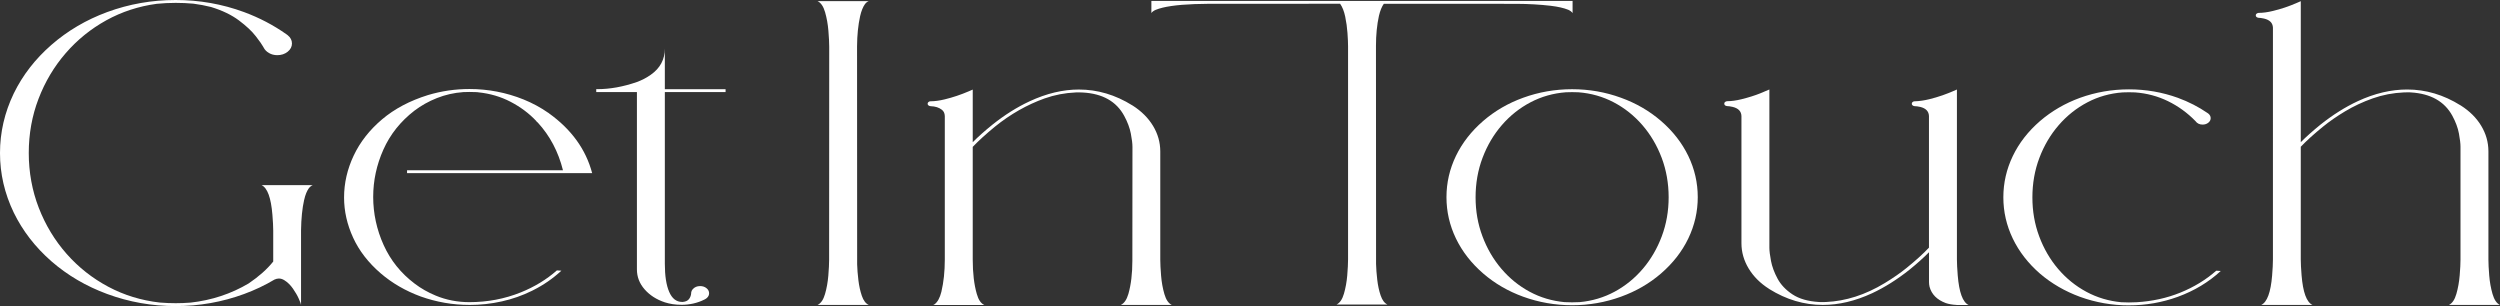 <?xml version="1.0" encoding="UTF-8"?><svg id="_レイヤー_2" xmlns="http://www.w3.org/2000/svg" viewBox="0 0 1080.44 132.28"><rect x="0" y="0" width="1080.44" height="132.28" fill="#333333" stroke="none"/><defs><style>.cls-1{fill:#fff;stroke-width:0px;}</style></defs><g id="layout_under"><path class="cls-1" d="M75.9,132.28c-10.26,0-20.12-1.74-29.57-5.22-9.09-3.35-17.14-8.07-24.14-14.16-6.98-6.12-12.4-13.13-16.25-21.03-3.96-8.23-5.94-16.8-5.94-25.72s1.98-17.52,5.94-25.75c3.85-7.9,9.28-14.9,16.27-21,6.99-6.1,15.03-10.83,24.12-14.19C55.78,1.74,65.64,0,75.9,0s20.12,1.74,29.57,5.22c6.64,2.46,12.75,5.66,18.32,9.59.21.12.39.26.55.41,1.22.98,1.84,2.17,1.84,3.56s-.62,2.59-1.86,3.58c-1.24.99-2.73,1.48-4.47,1.48-1.33,0-2.52-.3-3.57-.91-1.05-.6-1.83-1.38-2.32-2.34l-.23-.41c-.44-.83-1.5-2.34-3.18-4.52-1.68-2.18-4.11-4.46-7.29-6.84-3.18-2.38-7.2-4.32-12.07-5.8-2.47-.62-5.01-1.1-7.62-1.44-2.53-.23-5.08-.34-7.66-.34-2.79,0-5.52.14-8.2.41-7.84,1.06-15.1,3.44-21.8,7.14-6.69,3.7-12.54,8.44-17.54,14.22s-8.91,12.34-11.72,19.69-4.22,15.15-4.22,23.42,1.45,16.28,4.34,23.72,6.9,14.06,12.03,19.88c5.13,5.81,11.12,10.54,17.97,14.19,6.85,3.65,14.27,5.93,22.27,6.84,2.27.19,4.56.28,6.88.28,2.13,0,4.26-.08,6.37-.25h.04c9.17-1.02,17.55-3.79,25.16-8.31,4.45-3.02,7.98-6.17,10.59-9.44v-13.34c0-1.71-.12-3.99-.35-6.84-.6-7.38-2.16-11.66-4.69-12.84h22.11c-.37.15-.69.35-.98.62-.03,0-.04.01-.04.03-.21.17-.4.37-.59.59-.91,1.25-1.6,2.94-2.07,5.06l-.04.12c-.81,3.6-1.25,7.97-1.33,13.09v32.28c0-.33-.31-1.21-.94-2.62-.62-1.42-1.48-2.9-2.56-4.45-1.08-1.55-2.31-2.75-3.69-3.61-.78-.5-1.58-.75-2.38-.75-.6,0-1.22.15-1.88.44-4.12,2.46-8.5,4.54-13.16,6.25-9.45,3.48-19.31,5.22-29.57,5.22Z"/><path class="cls-1" d="M202.88,131.78c-7.21,0-14.25-1.22-21.09-3.66-6.56-2.42-12.32-5.75-17.27-10-5.34-4.6-9.31-9.74-11.91-15.41-2.6-5.67-3.91-11.45-3.91-17.34,0-6.23,1.39-12.28,4.16-18.14,2.77-5.86,6.86-11.08,12.25-15.64s12-8.06,19.84-10.5c5.83-1.75,11.81-2.62,17.93-2.62,8.07,0,15.86,1.5,23.36,4.5,3.85,1.56,7.42,3.49,10.7,5.78h.04l.23.16v.03c9.74,6.98,15.98,15.6,18.71,25.88h-80v-1.25h67.38c-2.01-8.02-5.64-14.9-10.9-20.62-.31-.19-.55-.43-.7-.72-3.07-3.25-6.74-5.99-11-8.22-4.26-2.23-8.93-3.6-14-4.12l-.08-.03c-.31,0-.65-.02-1.02-.06-.89-.04-1.77-.06-2.66-.06s-1.78.02-2.7.06h.04-.04.04-.04c-4.01.29-7.81,1.15-11.41,2.58-3.59,1.43-6.84,3.25-9.73,5.45-5.99,4.62-10.46,10.23-13.4,16.81-2.94,6.58-4.41,13.41-4.41,20.47s1.5,14.14,4.51,20.78c3.01,6.65,7.47,12.2,13.38,16.66,2.73,2.08,5.77,3.81,9.1,5.19,4.56,1.9,9.43,2.84,14.61,2.84,7.81,0,15.21-1.41,22.19-4.22,5.91-2.38,11.11-5.54,15.59-9.5l1.95.12c-3.65,3.38-7.7,6.18-12.15,8.41l-.55.28c-4.12,2.04-8.47,3.57-13.07,4.59-4.6,1.02-9.26,1.53-14,1.53Z"/><path class="cls-1" d="M294.4,131.72c-2.5,0-4.86-.35-7.07-1.06-3.59-1.19-6.5-3.05-8.73-5.59-2.23-2.54-3.34-5.42-3.34-8.62V39.78h-17.58v-1.25h.47c5.47,0,11.17-1.03,17.11-3.09,2.16-.79,4.15-1.83,5.98-3.12,4.06-2.85,6.09-6.63,6.09-11.34v17.56h26.25v1.25h-26.25v74.19c0,5.21.62,9.26,1.88,12.16,1.25,2.9,3.11,4.34,5.59,4.34h.31c1.28-.12,2.18-.56,2.71-1.3.53-.74.83-1.54.88-2.39,0-.19.01-.36.04-.53.1-.46.31-.88.62-1.25.81-.92,1.88-1.38,3.2-1.38,1.09,0,2.02.3,2.77.91.75.6,1.13,1.33,1.13,2.19,0,.79-.33,1.48-.98,2.06-.31.27-.68.5-1.09.69-3,1.5-6.33,2.25-10,2.25Z"/><path class="cls-1" d="M375.44,131.78h-22.11c1.43-.67,2.51-2.23,3.22-4.69.72-2.46,1.19-5.1,1.43-7.92.23-2.82.35-5.12.35-6.89l.04-92.06c0-1.73-.12-4.02-.35-6.88-.23-2.85-.71-5.54-1.43-8.05-.72-2.51-1.8-4.11-3.26-4.8h22.11c-.6.23-1.13.65-1.6,1.25-.89,1.23-1.59,2.97-2.11,5.22-.86,3.9-1.3,8.25-1.33,13.06l.04,94.22c.05,2,.23,4.26.53,6.78.3,2.52.8,4.8,1.5,6.84.7,2.04,1.69,3.34,2.97,3.91Z"/><path class="cls-1" d="M506.49,131.78h-22.11c1.46-.67,2.55-2.25,3.28-4.75,1.15-4.02,1.72-8.8,1.72-14.34l.04-49.25c0-1.35-.23-3.25-.7-5.7-.47-2.45-1.42-4.99-2.85-7.64-3.39-6.27-9.36-9.65-17.93-10.12l-1.8-.06-1.21.03c-4.71.21-9.21,1.07-13.48,2.59-7.6,2.73-14.75,6.79-21.45,12.19-3.93,3.23-7.14,6.15-9.61,8.75v48.66c0,5.9.59,10.87,1.76,14.91.7,2.5,1.78,4.08,3.24,4.75h-22.07l.51-.25c1.35-.98,2.36-2.79,3.01-5.44.99-4.17,1.48-8.82,1.48-13.97v-62c-.05-1.19-.47-2.08-1.25-2.69-1.25-.98-2.87-1.5-4.84-1.56-.18,0-.35-.03-.51-.09-.55-.21-.82-.53-.82-.97s.27-.77.82-1l.43-.06c1.85,0,3.91-.28,6.17-.84,3.44-.83,6.89-1.99,10.35-3.47l1.72-.75v22.75c2.32-2.35,5.16-4.88,8.52-7.59,5.31-4.23,10.66-7.59,16.05-10.09,7.29-3.4,14.39-5.09,21.29-5.09,8.1,0,15.82,2.29,23.16,6.88l.12.06c3.8,2.44,6.73,5.37,8.79,8.78,2.06,3.42,3.1,7.07,3.12,10.97v46.88c0,1.73.12,4.02.35,6.86s.71,5.51,1.43,7.98c.72,2.48,1.8,4.05,3.26,4.72Z"/><path class="cls-1" d="M599.67,131.62h-22.07c1.43-.67,2.51-2.23,3.22-4.69.72-2.46,1.19-5.1,1.43-7.92.23-2.82.35-5.12.35-6.89V20.06c0-1.46-.08-3.38-.25-5.77-.17-2.38-.49-4.75-.98-7.09s-1.22-4.2-2.21-5.58l-57.23.03c-1.51,0-3.4.04-5.66.12-7.89.29-13.48,1.12-16.76,2.47-.94.4-1.58.87-1.91,1.41V.41h182.03v5.25c-.34-.54-.96-1.02-1.88-1.44-1.9-.77-4.43-1.34-7.58-1.72-4.61-.54-9.56-.82-14.84-.84l-57.27-.03c-.88,1.23-1.59,2.96-2.11,5.19-.86,3.9-1.29,8.25-1.29,13.06l.04,94.22c.05,2,.22,4.26.51,6.78.29,2.52.78,4.8,1.48,6.84.7,2.04,1.69,3.34,2.97,3.91Z"/><path class="cls-1" d="M679.43,131.91c-7.34,0-14.4-1.23-21.17-3.69-6.48-2.35-12.23-5.69-17.23-10-5.16-4.46-9.1-9.52-11.82-15.17-2.72-5.66-4.08-11.6-4.08-17.83s1.36-12.17,4.08-17.81c2.72-5.65,6.66-10.7,11.82-15.16,5-4.31,10.74-7.65,17.23-10,6.77-2.46,13.83-3.69,21.17-3.69s14.39,1.23,21.13,3.69c6.51,2.35,12.27,5.69,17.27,10,5.16,4.46,9.09,9.51,11.82,15.16,2.72,5.65,4.08,11.58,4.08,17.81s-1.36,12.17-4.08,17.83c-2.72,5.66-6.66,10.71-11.82,15.17-5,4.31-10.76,7.65-17.27,10-6.75,2.46-13.79,3.69-21.13,3.69ZM679.43,130.66c1.09,0,2.19-.03,3.28-.09,5.42-.5,10.44-2,15.08-4.5,4.63-2.5,8.7-5.8,12.19-9.89,3.49-4.09,6.22-8.78,8.2-14.06,1.98-5.28,2.97-10.9,2.97-16.86s-1-11.72-3.01-17.05c-2.01-5.32-4.79-10.04-8.34-14.14-3.55-4.1-7.69-7.39-12.4-9.86-4.71-2.47-9.8-3.91-15.27-4.33h-.04c-.89-.04-1.77-.06-2.66-.06s-1.81.02-2.7.06c-5.47.42-10.56,1.86-15.27,4.33-4.71,2.47-8.85,5.76-12.4,9.86-3.55,4.1-6.33,8.82-8.34,14.14-2.01,5.32-3.01,11.01-3.01,17.05s.99,11.58,2.97,16.86c1.98,5.28,4.71,9.97,8.2,14.06,3.49,4.09,7.55,7.39,12.19,9.89,4.63,2.5,9.66,4,15.08,4.5.99.06,2.08.09,3.28.09Z"/><path class="cls-1" d="M845.58,131.78c-1.77-.08-3.33-.35-4.69-.81-3.78-1.42-6.11-3.77-6.99-7.06-.16-.69-.23-1.38-.23-2.06v-12.84c-2.32,2.35-5.16,4.9-8.52,7.62-5.31,4.21-10.66,7.57-16.05,10.09-7.29,3.38-14.4,5.06-21.33,5.06-8.07,0-15.77-2.28-23.09-6.84l-.12-.09c-3.8-2.42-6.75-5.35-8.83-8.8-2.08-3.45-3.12-7.09-3.12-10.92v-55c-.08-2.04-1.35-3.35-3.83-3.94-1.02-.23-1.82-.34-2.42-.34-.78-.12-1.17-.48-1.17-1.06,0-.44.27-.76.82-.97l.43-.09c1.85,0,3.91-.28,6.17-.84,3.1-.77,5.81-1.62,8.14-2.56,2.33-.94,3.64-1.49,3.93-1.66v68.38c0,1.35.23,3.26.7,5.72.47,2.46,1.41,5.01,2.83,7.64,1.42,2.64,3.57,4.91,6.45,6.81,2.88,1.91,6.71,3.01,11.5,3.3.34,0,.55.01.62.03h.78l1.56-.03c8.57-.38,17.03-3.09,25.39-8.16,3.62-2.19,6.8-4.4,9.53-6.62,3.96-3.21,7.16-6.11,9.61-8.72v-56.88c-.08-2.04-1.34-3.35-3.79-3.94-.96-.21-1.73-.31-2.3-.31-.18,0-.35-.03-.51-.09-.55-.21-.82-.53-.82-.97s.27-.79.82-1c.13-.04.27-.06.43-.06h.12c1.93-.06,3.94-.35,6.04-.86,2.1-.51,4.06-1.09,5.88-1.73,1.82-.65,3.32-1.23,4.49-1.75l1.72-.75v73.47c0,1.73.12,4.02.35,6.88.6,7.33,2.16,11.59,4.69,12.78h-5.2Z"/><path class="cls-1" d="M920.1,131.97c-7.34,0-14.4-1.23-21.17-3.69-6.48-2.38-12.24-5.71-17.27-10-5.13-4.46-9.06-9.52-11.78-15.17-2.72-5.66-4.08-11.6-4.08-17.83s1.36-12.17,4.08-17.83c2.72-5.66,6.65-10.7,11.78-15.14,5.03-4.31,10.78-7.66,17.27-10.03,6.77-2.44,13.83-3.66,21.17-3.66s14.36,1.22,21.13,3.66c4.66,1.71,8.95,3.91,12.85,6.59l.27.19c.7.56,1.05,1.23,1.05,2s-.34,1.43-1.02,1.97c-.68.54-1.5.81-2.46.81-1.35,0-2.38-.5-3.09-1.5-3.49-3.58-7.44-6.45-11.86-8.61s-9.16-3.42-14.24-3.8c-.89-.04-1.77-.06-2.66-.06s-1.81.02-2.7.06h.04-.04c-5.47.4-10.56,1.83-15.27,4.31-4.71,2.48-8.85,5.77-12.4,9.88-3.55,4.1-6.33,8.82-8.34,14.14-2.01,5.32-3.01,11.01-3.01,17.05s.98,11.58,2.95,16.86c1.97,5.28,4.69,9.97,8.18,14.06,3.49,4.09,7.56,7.39,12.21,9.89s9.68,4,15.1,4.5c1.07.06,2.16.09,3.28.09s2.19-.03,3.28-.09h-.04.04c6.77-.4,13.09-1.78,18.95-4.16s11.03-5.53,15.51-9.47l1.95.12c-5.26,4.85-11.45,8.57-18.55,11.16-6.77,2.46-13.82,3.69-21.13,3.69Z"/><path class="cls-1" d="M1080.44,131.78h-22.07c1.43-.69,2.51-2.28,3.22-4.77.72-2.49,1.19-5.16,1.43-8s.35-5.13.35-6.86v-48.72c0-1.38-.23-3.29-.68-5.73-.46-2.45-1.4-4.99-2.83-7.64-3.39-6.23-9.38-9.6-17.97-10.12l-.55-.03h-.82l-1.6.03c-4.71.21-9.21,1.07-13.5,2.59-4.28,1.52-8.24,3.38-11.88,5.56s-6.82,4.4-9.55,6.62c-3.96,3.21-7.17,6.12-9.65,8.72v48.69c0,1.73.12,4.02.35,6.88.6,7.33,2.16,11.59,4.69,12.78h-22.11c2.53-1.19,4.09-5.42,4.69-12.69.23-2.83.35-5.12.35-6.88V11.97c-.08-2.04-1.35-3.35-3.83-3.94-1.04-.23-1.86-.34-2.46-.34-.76-.15-1.13-.5-1.13-1.06,0-.44.27-.76.82-.97l.43-.09c1.85,0,3.91-.28,6.17-.84,3.49-.83,6.93-1.99,10.31-3.47l1.72-.75v60.94c2.34-2.35,5.2-4.9,8.55-7.62,5.31-4.21,10.66-7.57,16.05-10.09,7.29-3.38,14.41-5.06,21.37-5.06,8.07,0,15.75,2.28,23.05,6.84l.16.09c3.8,2.42,6.73,5.33,8.79,8.75,2.06,3.42,3.1,7.07,3.12,10.97v46.88c0,1.75.12,4.04.35,6.88.23,2.83.71,5.49,1.43,7.97.72,2.48,1.79,4.06,3.22,4.75Z"/></g></svg>